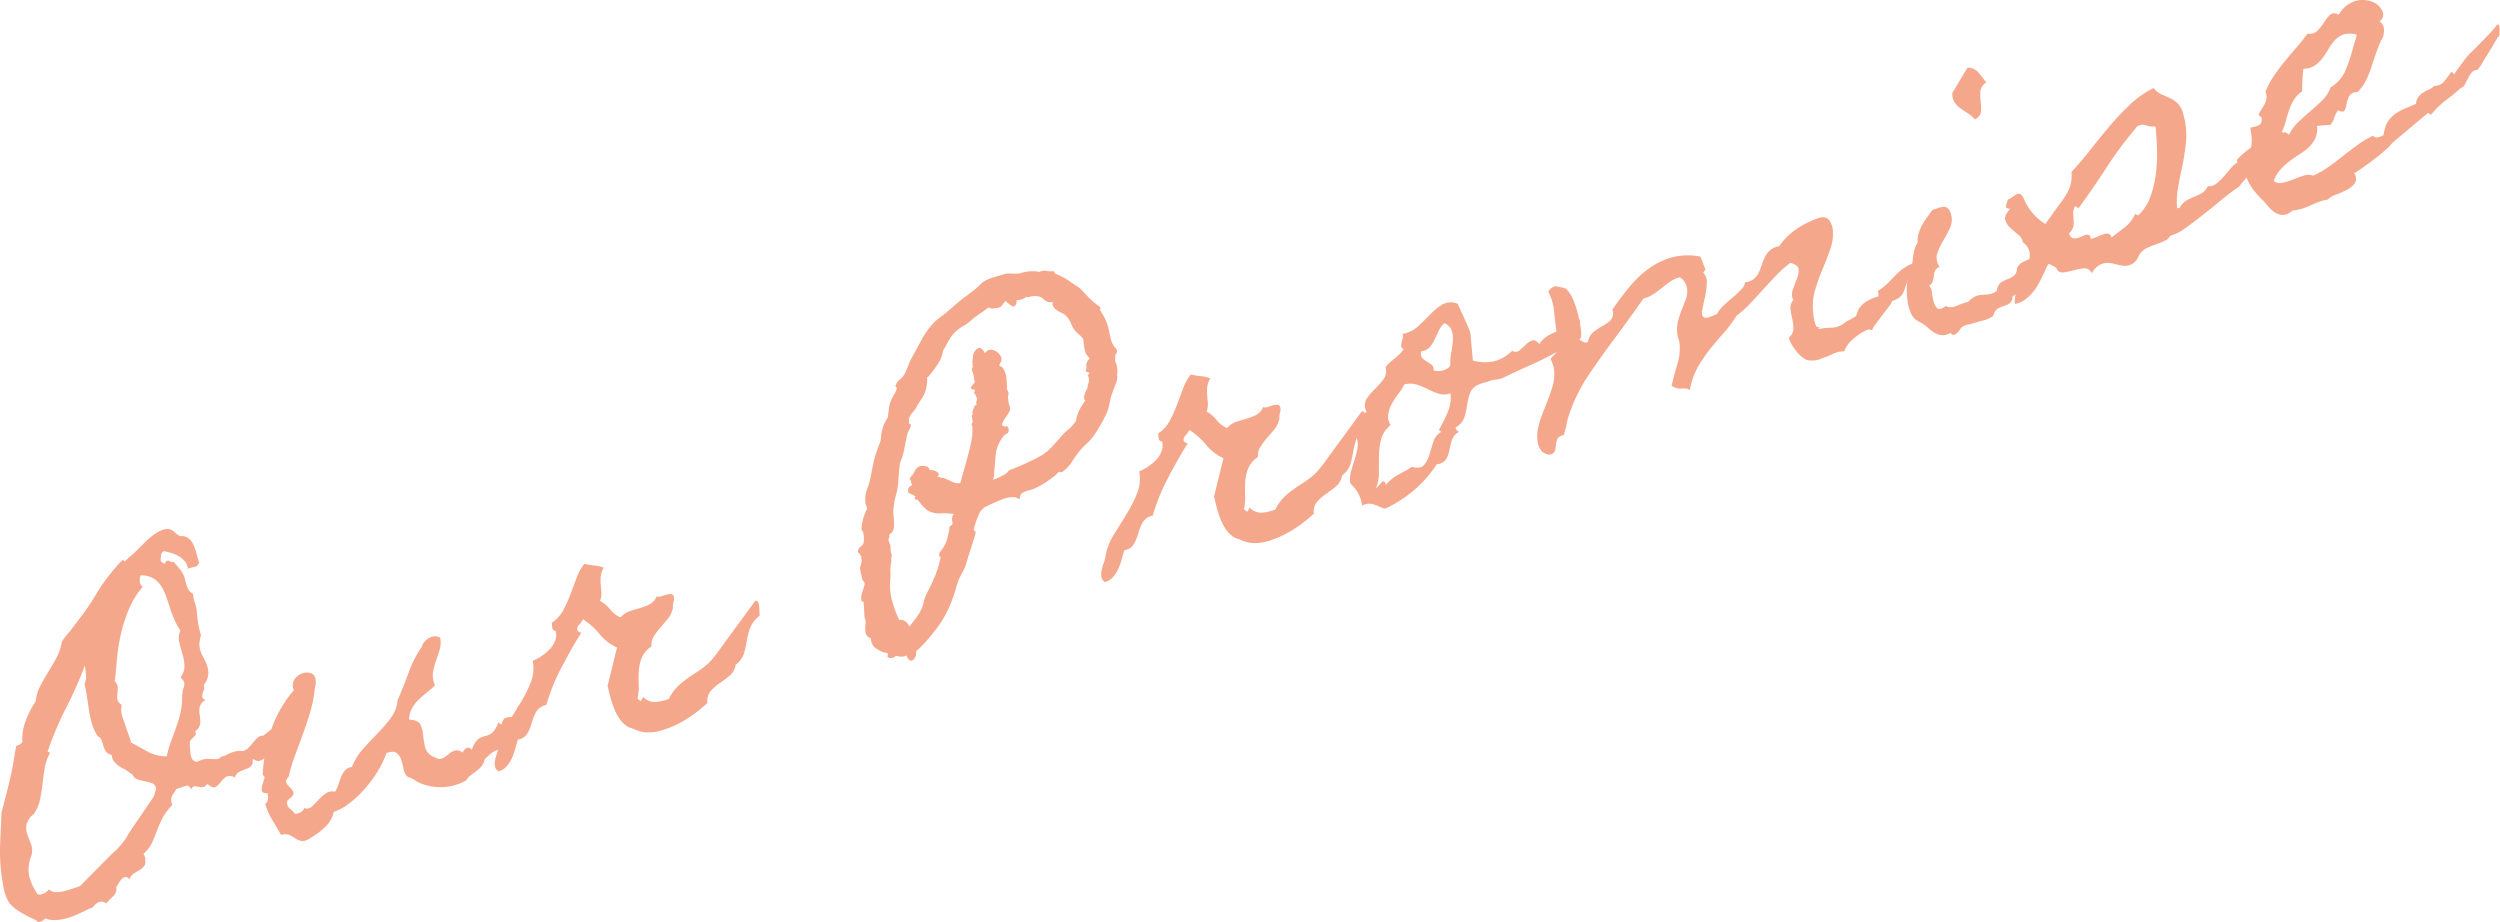 <svg id="promise_ttl" xmlns="http://www.w3.org/2000/svg" xmlns:xlink="http://www.w3.org/1999/xlink" width="341.273" height="125.876" viewBox="0 0 341.273 125.876">
  <defs>
    <clipPath id="clip-path">
      <rect id="長方形_169" data-name="長方形 169" width="341.273" height="125.876" transform="translate(0 0)" fill="none"/>
    </clipPath>
  </defs>
  <g id="グループ_331" data-name="グループ 331" clip-path="url(#clip-path)">
    <path id="パス_2175" data-name="パス 2175" d="M42.263,95.183a10.462,10.462,0,0,1-.557,1.981,5.724,5.724,0,0,1-.82,1.412,8.533,8.533,0,0,1-1.171,1.186,19.049,19.049,0,0,1-1.618,1.2l-.041.061-.047.015q-.453.77-1.081,1.663a3.091,3.091,0,0,1-1.641,1.211.881.881,0,0,1-.414-.137,1.073,1.073,0,0,0-.367-.149,2.328,2.328,0,0,0-.012.414.727.727,0,0,1-.106.393,1.111,1.111,0,0,1-.528.43q-.321.126-.663.256a3.934,3.934,0,0,0-.657.325,1.149,1.149,0,0,0-.46.675l-.1-.02a1.145,1.145,0,0,0-1.183-.015,4.287,4.287,0,0,0-.715.728,2.4,2.4,0,0,1-.654.616q-.337.2-1-.317c-.033-.021-.05-.04-.051-.054s-.02-.035-.054-.057l-.129.137a.869.869,0,0,1-.609.334,3.08,3.08,0,0,1-.525-.077,2.227,2.227,0,0,0-.5-.06c-.158,0-.318.14-.484.416a.157.157,0,0,1-.057-.126c-.152-.275-.326-.4-.529-.366a3.492,3.492,0,0,0-.758.237l-.644.2c-.193.319-.366.581-.521.79a1.422,1.422,0,0,0-.174.97.684.684,0,0,0,.067.22.685.685,0,0,1,.067.221l-.088.076a7.91,7.91,0,0,0-1.164,1.52,17.972,17.972,0,0,0-.811,1.8q-.381,1.034-.718,1.767a5.137,5.137,0,0,1-1.165,1.519,1.155,1.155,0,0,1,.226.942.327.327,0,0,0,.033.11.339.339,0,0,1,.034.11,1.413,1.413,0,0,1-.452.769,4.692,4.692,0,0,1-.625.411,6.516,6.516,0,0,0-.628.389,1.266,1.266,0,0,0-.457.7,3.594,3.594,0,0,1-.3-.219.394.394,0,0,0-.382-.049.488.488,0,0,0-.339.178c-.1.111-.2.23-.3.358a2.92,2.92,0,0,0-.271.421,1.557,1.557,0,0,1-.251.368,1.329,1.329,0,0,1-.407,1.26,9.62,9.62,0,0,0-.951,1q-.911-.68-1.843.528-.82.353-1.659.758a11.769,11.769,0,0,1-1.665.666,7.133,7.133,0,0,1-1.625.314,3.743,3.743,0,0,1-1.58-.23.871.871,0,0,1-.417.372c-.138.043-.3.092-.483.151a2.168,2.168,0,0,0-.676-.44,7.928,7.928,0,0,1-.765-.365,14.822,14.822,0,0,1-1.37-.8,4.672,4.672,0,0,1-1.153-1.014,5.914,5.914,0,0,1-.812-2.229Q.2,119.594.107,118.562a27.273,27.273,0,0,1-.074-3.76q.095-1.886.162-3.787l0-.047Q.579,109.5.967,108t.681-2.984q.166-.775.285-1.583t.285-1.583l.041-.061a3.691,3.691,0,0,0,.459-.167,1.151,1.151,0,0,0,.344-.373A6.465,6.465,0,0,1,3.5,98.439a12.406,12.406,0,0,1,1.389-2.723l0-.046a5.507,5.507,0,0,1,.622-2.05q.525-1.007,1.125-1.967t1.126-1.967a6.271,6.271,0,0,0,.667-2.062l.042-.063a6.118,6.118,0,0,1,.546-.772c.2-.238.412-.489.642-.755q.76-1.009,1.5-1.987t1.4-2q.533-.891.97-1.581c.291-.459.589-.9.9-1.317s.642-.842,1-1.276.777-.9,1.27-1.407l.041-.062.3.243c.319-.324.631-.614.94-.872a12.673,12.673,0,0,0,.938-.871c.232-.234.5-.5.8-.805a12.173,12.173,0,0,1,.94-.848,6.821,6.821,0,0,1,1-.676,2.983,2.983,0,0,1,1.032-.346,1.277,1.277,0,0,1,1.021.309,3.54,3.54,0,0,0,.859.647,1.709,1.709,0,0,1,1.01.19,1.836,1.836,0,0,1,.649.666,4.716,4.716,0,0,1,.414.932q.161.5.3,1.036c.044.149.088.287.131.418a1.927,1.927,0,0,1,.086.43.8.8,0,0,1-.639.538c-.324.07-.593.137-.808.205l-.087.075a1.548,1.548,0,0,0-.349-1,3.306,3.306,0,0,0-.843-.726,4.557,4.557,0,0,0-1.058-.465c-.371-.108-.718-.193-1.037-.253a.835.835,0,0,0-.366.668,3.838,3.838,0,0,0-.033.708l.5.373.126-.183c.029-.041.07-.1.125-.185a.377.377,0,0,1,.5.015c.154.129.288.143.406.042l.046-.015a10.089,10.089,0,0,1,.92,1.063A3.491,3.491,0,0,1,25.238,79c.1.419.213.817.342,1.194a1.478,1.478,0,0,0,.785.864,3.668,3.668,0,0,0,.223,1.184,5.248,5.248,0,0,1,.274,1.216c.052.594.116,1.138.191,1.627a10.26,10.26,0,0,0,.374,1.57l0,.047q-.072.264-.149.7a2.72,2.72,0,0,0-.056.716,3.444,3.444,0,0,0,.405,1.368A11.4,11.4,0,0,1,28.21,90.7a3.274,3.274,0,0,1,.233,1.277,2.852,2.852,0,0,1-.643,1.551.879.879,0,0,1-.026.779,1.675,1.675,0,0,0-.162.823.3.3,0,0,0,.164.262.875.875,0,0,1,.252.185,1.517,1.517,0,0,0-.786.993,3.509,3.509,0,0,0,.025,1.076,5.071,5.071,0,0,1,.072,1.087,1.564,1.564,0,0,1-.684,1.08.451.451,0,0,0,.067.221.539.539,0,0,1-.107.4,2.326,2.326,0,0,1-.3.312,2.262,2.262,0,0,0-.3.311.529.529,0,0,0-.107.394c.019.221.034.473.043.758a6.559,6.559,0,0,0,.071.8,1.523,1.523,0,0,0,.246.645.838.838,0,0,0,.574.352l.184-.058a3.488,3.488,0,0,1,.87-.319,3.985,3.985,0,0,1,.849-.024c.252.017.5.028.757.029a1.023,1.023,0,0,0,.727-.348,2.271,2.271,0,0,0,.686-.239,5.454,5.454,0,0,1,.613-.286,4.923,4.923,0,0,1,.644-.2,2.466,2.466,0,0,1,.824-.04l.049.031a1.685,1.685,0,0,0,.88-.467c.216-.228.415-.458.6-.693a5.443,5.443,0,0,1,.582-.64,1.294,1.294,0,0,1,.771-.339l.051.033c.441-.361.883-.709,1.325-1.04a9.844,9.844,0,0,1,1.388-.867,2.542,2.542,0,0,0,.575-.445,1.006,1.006,0,0,0,.183-.346c.036-.123.078-.273.126-.449a2.3,2.3,0,0,1,.409-.706c.417-.259.814-.5,1.187-.732s.755-.452,1.146-.67M21.3,107.608a.836.836,0,0,0-.533-.677,5.353,5.353,0,0,0-.969-.276,7.693,7.693,0,0,1-1.015-.262,1.03,1.03,0,0,1-.67-.634c-.168-.108-.345-.23-.529-.365s-.362-.255-.529-.366q-.246-.114-.57-.3a3.332,3.332,0,0,1-.58-.421,2.566,2.566,0,0,1-.45-.536,1.181,1.181,0,0,1-.179-.69l-.049-.032a1.271,1.271,0,0,1-.8-.522,2.986,2.986,0,0,1-.326-.74c-.068-.252-.146-.492-.229-.724a1.053,1.053,0,0,0-.522-.561,5.793,5.793,0,0,1-.754-1.572,13.492,13.492,0,0,1-.421-1.821c-.1-.642-.2-1.279-.286-1.91a16.52,16.52,0,0,0-.349-1.8l0-.046a2.432,2.432,0,0,0,.191-1.314q-.087-.7-.131-1.211a55.987,55.987,0,0,1-2.58,5.817,44.725,44.725,0,0,0-2.521,5.946l.346.18-.041.061a6.478,6.478,0,0,0-.7,2c-.113.68-.209,1.375-.287,2.091s-.19,1.425-.33,2.128a5.894,5.894,0,0,1-.838,2.02l0,.047-.046.014a2.651,2.651,0,0,0-1,1.494,2.833,2.833,0,0,0,.14,1.307c.147.419.31.849.492,1.291a2.363,2.363,0,0,1,.061,1.5l.005.046a4.894,4.894,0,0,0-.317,2.823,8.074,8.074,0,0,0,1.057,2.344l0,.047q.259.256.808.037a1.675,1.675,0,0,0,.8-.587l.094.02a1.3,1.3,0,0,0,.88.327,4.6,4.6,0,0,0,1.1-.126,10.526,10.526,0,0,0,1.151-.336q.573-.2,1.033-.345l3.86-3.9c.375-.375.7-.685.98-.933a8.144,8.144,0,0,0,.926-1.012,7.554,7.554,0,0,0,.714-1.019c.163-.292.4-.661.7-1.111l2.845-4.165a2.758,2.758,0,0,0,.227-.625,2.865,2.865,0,0,0,.137-.6m3.339-21.527a9.525,9.525,0,0,1-.843-1.521,14.688,14.688,0,0,1-.622-1.686q-.264-.831-.543-1.59a6.668,6.668,0,0,0-.688-1.375,3.063,3.063,0,0,0-1.032-.979,3.429,3.429,0,0,0-1.571-.4l-.141,0a1.763,1.763,0,0,0-.116.831.94.94,0,0,0,.344.689l.054.078c-.03.01-.044.023-.043.038s-.015.029-.045.039a12.217,12.217,0,0,0-1.774,2.915,19.911,19.911,0,0,0-1.06,3.224A24.32,24.32,0,0,0,16,89.669c-.107,1.109-.21,2.179-.307,3.2l-.042.062a1.894,1.894,0,0,0,.245.357.755.755,0,0,1,.156.434,3.623,3.623,0,0,1,0,.748c-.027.218-.049.432-.06.645a1.168,1.168,0,0,0,.1.572,1.231,1.231,0,0,0,.468.481.734.734,0,0,1,.012.406,1.6,1.6,0,0,0-.03.468,4.623,4.623,0,0,0,.263,1.1c.148.419.295.847.444,1.283s.287.827.412,1.174a3.413,3.413,0,0,1,.209.753q1.139.609,2.234,1.231a5.275,5.275,0,0,0,2.516.66l.141,0a15.646,15.646,0,0,1,.616-2.119q.381-1.036.742-2.039a15.179,15.179,0,0,0,.574-2.061,9.079,9.079,0,0,0,.155-2.241l.046-.014a2.2,2.2,0,0,1,.124-.738,2.2,2.2,0,0,0,.141-.55A1.067,1.067,0,0,0,25.083,93a1.351,1.351,0,0,0-.446-.511l.041-.06a2.542,2.542,0,0,0,.5-1.6,7.076,7.076,0,0,0-.283-1.6q-.236-.79-.421-1.554a2.465,2.465,0,0,1,.124-1.532Z" fill="#f5a78b"/>
    <path id="パス_2176" data-name="パス 2176" d="M68.744,102.1c-.369.115-.652.212-.85.289a5.672,5.672,0,0,0-.522.235,2.667,2.667,0,0,0-.488.346c-.177.151-.411.369-.7.651a2.343,2.343,0,0,1-.414.925,3.481,3.481,0,0,1-.65.638c-.252.191-.512.384-.777.579a3.178,3.178,0,0,0-.734.784,7.11,7.11,0,0,1-6.3.329,2.706,2.706,0,0,1-.621-.338,2.794,2.794,0,0,0-.621-.335c-.164-.077-.253-.106-.266-.085s-.09-.029-.226-.147a1.951,1.951,0,0,1-.492-1.027,10.751,10.751,0,0,0-.323-1.247,1.809,1.809,0,0,0-.624-.914c-.288-.217-.752-.208-1.392.023a12.2,12.2,0,0,1-1.134,2.4,16.466,16.466,0,0,1-1.749,2.4,15.476,15.476,0,0,1-2.114,2.01,6.924,6.924,0,0,1-2.185,1.212,3.945,3.945,0,0,1-1.12,2.012,10.28,10.28,0,0,1-1.836,1.417,2.585,2.585,0,0,1-.357.234,3.045,3.045,0,0,1-.316.169,1.384,1.384,0,0,1-1.032.082,4.885,4.885,0,0,1-.744-.394,4.894,4.894,0,0,0-.744-.4,1.515,1.515,0,0,0-1.036.036q-.614-1.061-1.223-2.077a9.266,9.266,0,0,1-.947-2.163.98.98,0,0,0,.384-.721c-.005-.241-.019-.485-.041-.735-.5,0-.775-.12-.811-.349a1.741,1.741,0,0,1,.073-.77c.087-.284.172-.56.258-.828s.017-.445-.212-.537a22,22,0,0,1,1.119-6.036,16.3,16.3,0,0,1,3.145-5.562,1.412,1.412,0,0,1,.041-1.41,2.131,2.131,0,0,1,1.012-.847,1.888,1.888,0,0,1,1.223-.067.933.933,0,0,1,.672.922,1.661,1.661,0,0,1,.013.672q-.065.357-.13.667a16.555,16.555,0,0,1-.588,2.977q-.435,1.49-.968,2.954t-1.085,2.942A22.205,22.205,0,0,0,39.415,106c-.345.366-.444.669-.3.912a3,3,0,0,0,.555.671,1.149,1.149,0,0,1,.391.673q.056.369-.789.97a.95.95,0,0,0,.24,1.105,4.381,4.381,0,0,1,.779.793,3.043,3.043,0,0,0,.713-.222,1.11,1.11,0,0,0,.537-.6.94.94,0,0,0,1-.169,11.177,11.177,0,0,0,.867-.872,6.873,6.873,0,0,1,1.006-.917,1.613,1.613,0,0,1,1.322-.268,3.622,3.622,0,0,0,.459-.962c.109-.356.229-.7.357-1.029a3.174,3.174,0,0,1,.513-.882,1.529,1.529,0,0,1,.972-.5,8.151,8.151,0,0,1,1.529-2.477q.987-1.1,2.007-2.146a19.873,19.873,0,0,0,1.8-2.1,4.687,4.687,0,0,0,.9-2.4q.749-1.679,1.49-3.718A15.1,15.1,0,0,1,57.6,88.274a1.575,1.575,0,0,1,.408-.73,2.526,2.526,0,0,1,.664-.5,1.582,1.582,0,0,1,.74-.183,1.252,1.252,0,0,1,.68.2,3.288,3.288,0,0,1-.071,1.613q-.237.8-.52,1.585a8.005,8.005,0,0,0-.4,1.6,2.95,2.95,0,0,0,.292,1.691c-.409.386-.81.737-1.207,1.053a13.888,13.888,0,0,0-1.1.969A4.769,4.769,0,0,0,56.24,96.7a3.721,3.721,0,0,0-.408,1.525q1.282.083,1.574.714a4.36,4.36,0,0,1,.366,1.452,11.855,11.855,0,0,0,.264,1.653,2.083,2.083,0,0,0,1.324,1.346,2.054,2.054,0,0,1,.272.132.768.768,0,0,0,.313.07,1.311,1.311,0,0,0,.825-.281q.354-.279.686-.527a2.023,2.023,0,0,1,.726-.348,1.192,1.192,0,0,1,.949.307q.609-1.107,1.287-.4a3.122,3.122,0,0,1,.907-1.487,2.611,2.611,0,0,1,.889-.374,2.622,2.622,0,0,0,.887-.374,3.151,3.151,0,0,0,.909-1.489l.451.294c.139-.558.34-.871.6-.936a3.142,3.142,0,0,1,.772-.1,1.02,1.02,0,0,0,.643-.2c.178-.136.237-.531.178-1.189a1.673,1.673,0,0,0,.7-.41c.188-.186.374-.389.56-.608a4.337,4.337,0,0,1,.632-.607,2.647,2.647,0,0,1,.858-.438l-.932,3.328Z" fill="#f5a78b"/>
    <path id="パス_2177" data-name="パス 2177" d="M103.693,84.054a4.052,4.052,0,0,0-1.312,1.71,9.824,9.824,0,0,0-.439,1.728,14.444,14.444,0,0,1-.371,1.682,3.335,3.335,0,0,1-1.158,1.591,2.347,2.347,0,0,1-.793,1.453q-.639.535-1.351,1.024a6.964,6.964,0,0,0-1.25,1.089,2.067,2.067,0,0,0-.445,1.633,22.194,22.194,0,0,1-1.918,1.563,15.566,15.566,0,0,1-2.2,1.336,12.447,12.447,0,0,1-2.308.89,6.05,6.05,0,0,1-2.2.205,5.453,5.453,0,0,1-1.409-.427,2.431,2.431,0,0,0-.464-.17,1.545,1.545,0,0,1-.468-.214,3.684,3.684,0,0,1-1.036-1.028,6.973,6.973,0,0,1-.738-1.408,14.253,14.253,0,0,1-.518-1.573q-.213-.8-.372-1.521l1.286-5.223a6.6,6.6,0,0,1-2.382-1.836A9.71,9.71,0,0,0,79.59,84.54a2.931,2.931,0,0,1-.546.75.794.794,0,0,0-.209.836l.5.279q-1.368,2.163-2.72,4.778a26.938,26.938,0,0,0-2.035,5.046,2.074,2.074,0,0,0-1.381.936,6.781,6.781,0,0,0-.582,1.436,7.472,7.472,0,0,1-.579,1.458,1.835,1.835,0,0,1-1.338.9q-.183.588-.361,1.245a8.933,8.933,0,0,1-.455,1.275,4.46,4.46,0,0,1-.706,1.112,2.368,2.368,0,0,1-1.118.711,1.035,1.035,0,0,1-.484-.669,2.224,2.224,0,0,1,.015-.9,6.851,6.851,0,0,1,.288-1.007,4.261,4.261,0,0,0,.247-.967,7.974,7.974,0,0,1,1.114-2.88l1.737-2.807a18.905,18.905,0,0,0,1.448-2.838,5.39,5.39,0,0,0,.3-3.035,6.271,6.271,0,0,0,1.2-.637,6.715,6.715,0,0,0,1.1-.922,3.527,3.527,0,0,0,.749-1.15,2.263,2.263,0,0,0,.093-1.354.523.523,0,0,1-.462-.41A2.842,2.842,0,0,1,75.332,85a4.533,4.533,0,0,0,1.531-1.658,18.545,18.545,0,0,0,.971-2.11q.421-1.1.82-2.208a7.651,7.651,0,0,1,1.117-2.062,8.2,8.2,0,0,0,1.343.233,4.916,4.916,0,0,1,1.3.292,3.294,3.294,0,0,0-.411,1.237,6.132,6.132,0,0,0,0,1.084c.032.359.063.712.093,1.055a2.809,2.809,0,0,1-.18,1.166,4.425,4.425,0,0,1,1.378,1.16,3.687,3.687,0,0,0,1.421,1.1,2.8,2.8,0,0,1,1.2-.833q.687-.239,1.4-.437a7.492,7.492,0,0,0,1.349-.518,2.18,2.18,0,0,0,.989-1.1.658.658,0,0,0,.568.014l.735-.229a1.633,1.633,0,0,1,.655-.083.4.4,0,0,1,.362.346,1.067,1.067,0,0,1,.022.522,3.537,3.537,0,0,0-.119.519c-.04.27-.045.4-.013.39s.009.11-.064.356A3.2,3.2,0,0,1,91.14,84.5q-.49.589-.985,1.152a9.644,9.644,0,0,0-.887,1.192,2.176,2.176,0,0,0-.326,1.379,3.611,3.611,0,0,0-1.327,1.548,5.606,5.606,0,0,0-.406,1.813,18.875,18.875,0,0,0-.018,1.934,7,7,0,0,1-.168,1.86l.456.34.326-.584a2.094,2.094,0,0,0,1.645.691,5.609,5.609,0,0,0,1.874-.44,5.541,5.541,0,0,1,.981-1.464A9.47,9.47,0,0,1,93.576,92.8q.689-.505,1.427-.976a14.411,14.411,0,0,0,1.4-1.015,6.833,6.833,0,0,0,.889-.9c.241-.3.5-.639.784-1.015q1.265-1.744,2.508-3.435t2.508-3.433a.288.288,0,0,1,.391.166,1.85,1.85,0,0,1,.15.6c.02.235.032.471.038.71s.014.423.025.548" fill="#f5a78b"/>
    <path id="パス_2178" data-name="パス 2178" d="M152.467,47.9a.419.419,0,0,1-.045.305,1.5,1.5,0,0,0-.185.3,2.607,2.607,0,0,1-.006.483,1.191,1.191,0,0,0,.042.469l.051.033a3.466,3.466,0,0,1,.157,1.783l.047-.015a3.135,3.135,0,0,1-.3,1.371q-.348.858-.533,1.445c-.117.454-.226.922-.324,1.4a4.594,4.594,0,0,1-.518,1.365,19.449,19.449,0,0,1-1.477,2.535,6.2,6.2,0,0,1-1.008,1.159,8.751,8.751,0,0,0-1.016,1.063q-.6.765-1.092,1.545a4.439,4.439,0,0,1-1.346,1.338,1.243,1.243,0,0,0-.167-.021.334.334,0,0,1-.171-.067,9.525,9.525,0,0,1-1.476,1.209,11.1,11.1,0,0,1-1.64.969,4.531,4.531,0,0,1-1.052.377,2.616,2.616,0,0,0-1,.457,1.427,1.427,0,0,0-.187.563c-.015.182-.206.155-.573-.086a3.935,3.935,0,0,0-1.888.3q-.933.389-1.888.83a2.989,2.989,0,0,1-.588.28.356.356,0,0,1-.081.146.485.485,0,0,0-.087.1,1.046,1.046,0,0,0-.4.488,8.8,8.8,0,0,0-.351.833c-.115.309-.216.605-.3.889a4.487,4.487,0,0,0-.157.627.358.358,0,0,1,.267.35,3.308,3.308,0,0,1-.176.681q-.185.588-.407,1.284t-.424,1.338q-.2.644-.236.8a5.639,5.639,0,0,1-.507,1.219q-.327.585-.6,1.2-.227.649-.4,1.308A12.8,12.8,0,0,1,130,81.815a15.848,15.848,0,0,1-1.772,3.471,25.619,25.619,0,0,1-2.52,3.027c-.116.1-.217.2-.305.287a.731.731,0,0,1-.313.2.426.426,0,0,1-.026.249,1.384,1.384,0,0,1-.091.558,1.055,1.055,0,0,1-.312.484.427.427,0,0,1-.444.065c-.162-.063-.325-.292-.486-.69a1.181,1.181,0,0,1-.716.173,4.164,4.164,0,0,1-.7-.119,1.05,1.05,0,0,1-.92.287c-.26-.08-.319-.221-.179-.425l-.013-.141a.433.433,0,0,0-.271-.133,1.469,1.469,0,0,1-.314-.071l-.046.015a6.321,6.321,0,0,1-1.144-.655,1.7,1.7,0,0,1-.539-1.278.924.924,0,0,1-.662-.54,2.233,2.233,0,0,1-.116-.783c.007-.276.022-.545.046-.811a.948.948,0,0,0-.128-.635c-.033-.375-.056-.744-.074-1.109s-.04-.717-.07-1.063a.566.566,0,0,0-.2-.083c-.064-.012-.1-.079-.115-.205a2.534,2.534,0,0,1,.144-1.057,11.3,11.3,0,0,0,.327-1.114.563.563,0,0,0-.175-.378.569.569,0,0,1-.176-.38,2.134,2.134,0,0,0-.077-.337c-.046-.162-.084-.328-.114-.494s-.06-.321-.089-.455a.423.423,0,0,1,.043-.327,3.643,3.643,0,0,0,.1-.42c.047-.207.081-.344.1-.417a.924.924,0,0,1-.078-.361l.04-.06c-.034-.053-.082-.136-.139-.247a.84.84,0,0,1-.09-.212q-.3-.2-.271-.4a.926.926,0,0,1,.155-.387,1.261,1.261,0,0,1,.3-.311,1.086,1.086,0,0,0,.221-.19,1.66,1.66,0,0,0,.13-.931,2.5,2.5,0,0,0-.151-.894c-.131-.055-.184-.215-.161-.48a7.341,7.341,0,0,1,.136-.861,6.746,6.746,0,0,1,.272-.929q.172-.463.252-.633l.087-.075a1.711,1.711,0,0,0-.121-.565,1.253,1.253,0,0,1-.108-.425,3.943,3.943,0,0,1,.244-1.786A9.17,9.17,0,0,0,118.872,65q.193-1.023.377-1.877a13.978,13.978,0,0,1,.566-1.887c.075-.216.165-.452.268-.711a2.273,2.273,0,0,0,.171-.727,5.438,5.438,0,0,1,.934-2.8q.055-.452.155-1.182a4.494,4.494,0,0,1,.3-1.178,6.405,6.405,0,0,1,.445-.838,2.55,2.55,0,0,0,.349-.855c-.133-.086-.2-.162-.208-.225a1.9,1.9,0,0,1,.649-.949,2.246,2.246,0,0,0,.7-.917c.16-.339.315-.708.468-1.109A6.906,6.906,0,0,1,124.6,48.6q.569-1.042,1.178-2.175A11.048,11.048,0,0,1,127.2,44.37a5.278,5.278,0,0,1,.938-.9q.509-.376.995-.768l.878-.756.879-.756c.321-.262.639-.506.95-.731s.627-.469.951-.731a6.347,6.347,0,0,0,.921-.794,3.474,3.474,0,0,1,.977-.714,6.233,6.233,0,0,1,1.1-.416c.369-.1.722-.2,1.061-.306a3.2,3.2,0,0,1,1.12-.158c.348.022.693.025,1.041.014a.861.861,0,0,0,.347-.084.579.579,0,0,1,.3-.07,4.917,4.917,0,0,1,2.262-.08,1.343,1.343,0,0,1,.884-.156,4.585,4.585,0,0,0,.9.079q.183-.057.305.243l.054.08q.539.216,1.009.455a6.993,6.993,0,0,1,.975.612l1,.651a4.1,4.1,0,0,1,.873.788q.578.639,1.04,1.073a11.411,11.411,0,0,0,1.17.935c.133.088.131.233-.009.438.067.044.1.08.106.11a8.555,8.555,0,0,1,.671,1.19,6.717,6.717,0,0,1,.451,1.353c.1.482.2.909.278,1.287a3.053,3.053,0,0,0,.552,1.153c.1.1.171.164.206.2a.572.572,0,0,1,.074.29m-3.955.705a2.08,2.08,0,0,1-.186-.23c-.054-.081-.1-.146-.135-.2a5.893,5.893,0,0,1-.2-.925c-.045-.324-.082-.642-.109-.955a2.936,2.936,0,0,0-.626-.671,2.966,2.966,0,0,1-.627-.672,4.346,4.346,0,0,1-.454-.87,2.5,2.5,0,0,0-.5-.81,1.592,1.592,0,0,0-.462-.41c-.166-.093-.34-.183-.52-.273a2.846,2.846,0,0,1-.5-.3,1.5,1.5,0,0,1-.4-.455.468.468,0,0,1-.05-.563L143.7,41.2a.918.918,0,0,1-.808-.062,1.579,1.579,0,0,1-.608-.461,1.709,1.709,0,0,0-.945-.259,3.541,3.541,0,0,0-1.049.159l-.147-.05a3.951,3.951,0,0,1-.678.332,1.471,1.471,0,0,1-.7.1,1.938,1.938,0,0,1-.012.412.564.564,0,0,1-.249.391.189.189,0,0,1-.254.056,1.378,1.378,0,0,1-.349-.2l-.355-.273a1.079,1.079,0,0,1-.231-.218l-.005-.047-.092.028c-.282.377-.473.623-.573.735a1.387,1.387,0,0,1-.807.226,2.008,2.008,0,0,0-.372.069.211.211,0,0,1-.246-.117.247.247,0,0,1-.165,0,1.531,1.531,0,0,0-.169-.043l-.042.062q-.529.405-1.134.811a11.892,11.892,0,0,0-1.128.858,6.2,6.2,0,0,1-1.176.85,4.576,4.576,0,0,0-1.127.882,5.047,5.047,0,0,0-.841,1.178q-.323.632-.7,1.229a4.379,4.379,0,0,1-.712,1.837,12.548,12.548,0,0,1-1.2,1.6.191.191,0,0,1-.107.131.431.431,0,0,0-.155.1,5.152,5.152,0,0,1-.052,1.029,4.04,4.04,0,0,1-.281,1.1,4.089,4.089,0,0,1-.509.93,7.629,7.629,0,0,0-.557.9l-.122.232a5.581,5.581,0,0,1-.445.572,3.182,3.182,0,0,0-.4.56,1.009,1.009,0,0,0-.123.471c0,.162,0,.32.018.476a.338.338,0,0,0,.152.123.193.193,0,0,1,.111.182,6.891,6.891,0,0,1-.351.832,2.592,2.592,0,0,0-.256.85c-.11.55-.224,1.116-.346,1.7a7.832,7.832,0,0,1-.537,1.661c-.074.6-.126,1.075-.159,1.423s-.055.693-.073,1.035a5.678,5.678,0,0,1-.058.669,7.8,7.8,0,0,1-.281,1.365,7.3,7.3,0,0,0-.276,1.412,5.116,5.116,0,0,0-.037,1.456,8.139,8.139,0,0,1,.051,1.383,1.3,1.3,0,0,1-.348.88.378.378,0,0,0-.177.128,1.8,1.8,0,0,0-.128.16.606.606,0,0,1-.033.42.491.491,0,0,0-.037.374,4.688,4.688,0,0,1,.181.449,2.7,2.7,0,0,1,.1.572l-.037.108a2.443,2.443,0,0,0,.122.588.856.856,0,0,1-.018.584,3.048,3.048,0,0,1-.029.756,6.155,6.155,0,0,0-.073.77,3.415,3.415,0,0,0,0,.555,4.645,4.645,0,0,1,.007.6,8.465,8.465,0,0,0,.175,3.054,18.26,18.26,0,0,0,1,2.749,1.145,1.145,0,0,1,.87.21,1.711,1.711,0,0,1,.533.7q.382-.5.764-.984a7.994,7.994,0,0,0,.71-1.066,4.268,4.268,0,0,0,.458-1.228,5.041,5.041,0,0,1,.453-1.274,26.037,26.037,0,0,0,1.135-2.4,13.505,13.505,0,0,0,.745-2.522c-.134-.087-.2-.162-.209-.224l.042-.062,0-.047c-.071-.075-.034-.206.106-.394s.239-.322.3-.4a5.129,5.129,0,0,0,.43-.739,3.887,3.887,0,0,0,.21-.57q.07-.264.138-.574c.045-.206.1-.465.168-.776-.027-.312.08-.506.326-.583q.175-.15.065-.6a1.138,1.138,0,0,1,.225-.937,8.028,8.028,0,0,1-.809-.061,4.3,4.3,0,0,0-.759-.028,3.307,3.307,0,0,1-2.018-.382,6.572,6.572,0,0,1-1.363-1.5.331.331,0,0,1-.358-.057c-.088-.086-.058-.2.088-.342a2.367,2.367,0,0,0-.718-.377c-.277-.091-.368-.327-.276-.709a.825.825,0,0,1,.527-.454,2.424,2.424,0,0,1-.126-.346,1.894,1.894,0,0,1-.079-.362.2.2,0,0,1-.075-.313,2.706,2.706,0,0,1,.255-.321l.047-.014c.081-.153.2-.369.367-.646a1.4,1.4,0,0,1,.472-.532,1.6,1.6,0,0,1,.916-.069c.367.062.564.233.589.515a2.313,2.313,0,0,1,.694.1,1.025,1.025,0,0,1,.581.421l.007.094a.564.564,0,0,1-.253.319.71.71,0,0,1,.529.125,2.124,2.124,0,0,1,.676.15c.2.084.392.175.59.274a5.9,5.9,0,0,0,.615.265,1.412,1.412,0,0,0,.781.022q.21-.835.5-1.842t.573-2.06q.285-1.053.457-2.046a6.952,6.952,0,0,0,.1-1.791.376.376,0,0,1,.048-.545,4.165,4.165,0,0,0-.064-.439,3.619,3.619,0,0,1-.062-.437.24.24,0,0,1,.171-.2l0-.047a.16.16,0,0,1-.086-.166.8.8,0,0,0,.007-.195l.121-.231a.507.507,0,0,1,.113-.324q-.021-.236.348-.351l0-.047-.056-.078a.878.878,0,0,1,.018-.344c.024-.071.06-.195.109-.371a1.292,1.292,0,0,1-.171-.332,1.584,1.584,0,0,0-.171-.332.159.159,0,0,1-.086-.166.524.524,0,0,1,.1-.223l-.013-.141c-.478-.075-.634-.219-.464-.435s.34-.441.507-.687c-.064-.012-.1-.088-.115-.229s-.021-.242-.027-.3a3.823,3.823,0,0,0-.215-.827c-.126-.36-.1-.57.086-.627l-.063-.174a4.53,4.53,0,0,1-.026-.57c.007-.1.03-.283.07-.551a1.444,1.444,0,0,1,.644-1.262q.543-.267,1.007.7a.821.821,0,0,1,.665-.5,1.324,1.324,0,0,1,.8.186,1.834,1.834,0,0,1,.62.6.782.782,0,0,1,.133.7c.011.126-.029.2-.121.233a1.472,1.472,0,0,1-.2.446.9.9,0,0,1,.6.413,2.65,2.65,0,0,1,.328.766,4.576,4.576,0,0,1,.129.924c.011.332.03.609.049.827l-.038.109a1.256,1.256,0,0,0,.159.456.5.5,0,0,1,.062.439.4.4,0,0,1-.07.262c.01.126.037.359.085.7a1.352,1.352,0,0,0,.173.622l.045.515a2.665,2.665,0,0,1-.262.516c-.123.2-.256.4-.4.6a4.846,4.846,0,0,0-.349.59c-.094.193-.121.328-.082.412a.867.867,0,0,0,.556.14c.2-.015.318.118.343.4.027.314-.059.509-.256.586a1.258,1.258,0,0,0-.548.486,4.65,4.65,0,0,0-.941,2.173q-.1,1-.186,2.179a4.494,4.494,0,0,0-.051.739,1.535,1.535,0,0,1-.154.674l0,.047a8.919,8.919,0,0,0,1.093-.462,2.852,2.852,0,0,0,.981-.667.286.286,0,0,1,.217-.213q.823-.3,1.6-.643c.514-.226,1.045-.47,1.589-.738a13.194,13.194,0,0,0,1.261-.682,5.844,5.844,0,0,0,.776-.579,9.384,9.384,0,0,0,.694-.7q.364-.405,1.011-1.134a9.606,9.606,0,0,1,1.107-1.094,4.833,4.833,0,0,0,1.008-1.158,4.626,4.626,0,0,1,.461-1.47,9.573,9.573,0,0,1,.808-1.288c-.2-.13-.234-.4-.1-.813a3.956,3.956,0,0,1,.413-.926,1.286,1.286,0,0,1,.092-.581,1.65,1.65,0,0,0,.077-.724c-.034-.02-.056-.1-.066-.22-.1-.065-.116-.141-.044-.227s.133-.17.189-.252l.047-.015a1.57,1.57,0,0,0-.391-.143c-.194-.052-.218-.164-.078-.337l-.05-.033.042-.061a3.081,3.081,0,0,0,0-.507.908.908,0,0,1,.145-.5c0-.031.039-.093.125-.184a1.919,1.919,0,0,0,.171-.2Z" fill="#f5a78b"/>
    <path id="パス_2179" data-name="パス 2179" d="M186.477,58.208a4.055,4.055,0,0,0-1.313,1.71,9.912,9.912,0,0,0-.439,1.728,14.048,14.048,0,0,1-.371,1.682,3.332,3.332,0,0,1-1.157,1.591,2.343,2.343,0,0,1-.794,1.453q-.638.535-1.35,1.024a6.97,6.97,0,0,0-1.251,1.089,2.068,2.068,0,0,0-.445,1.633,22.176,22.176,0,0,1-1.917,1.563,15.622,15.622,0,0,1-2.2,1.336,12.376,12.376,0,0,1-2.308.89,6.057,6.057,0,0,1-2.2.205,5.465,5.465,0,0,1-1.409-.427,2.375,2.375,0,0,0-.463-.17,1.523,1.523,0,0,1-.468-.214,3.681,3.681,0,0,1-1.035-1.028,6.875,6.875,0,0,1-.739-1.408,14.044,14.044,0,0,1-.518-1.573q-.215-.8-.372-1.521l1.286-5.223a6.6,6.6,0,0,1-2.383-1.836,9.725,9.725,0,0,0-2.258-2.018,2.935,2.935,0,0,1-.547.75.8.8,0,0,0-.209.836l.5.28q-1.367,2.161-2.72,4.777a26.932,26.932,0,0,0-2.034,5.046,2.076,2.076,0,0,0-1.382.936,6.855,6.855,0,0,0-.582,1.436,7.468,7.468,0,0,1-.578,1.458,1.835,1.835,0,0,1-1.338.9q-.185.588-.362,1.245a8.709,8.709,0,0,1-.455,1.276,4.426,4.426,0,0,1-.706,1.111,2.363,2.363,0,0,1-1.118.711,1.034,1.034,0,0,1-.483-.669,2.224,2.224,0,0,1,.015-.9,6.85,6.85,0,0,1,.288-1.007,4.309,4.309,0,0,0,.246-.967,7.992,7.992,0,0,1,1.114-2.88q.87-1.4,1.737-2.807a18.82,18.82,0,0,0,1.449-2.838,5.407,5.407,0,0,0,.3-3.035,6.293,6.293,0,0,0,1.195-.637,6.673,6.673,0,0,0,1.1-.922,3.514,3.514,0,0,0,.75-1.15,2.271,2.271,0,0,0,.093-1.354.523.523,0,0,1-.462-.41,2.888,2.888,0,0,1-.064-.728,4.521,4.521,0,0,0,1.53-1.658,18.468,18.468,0,0,0,.972-2.11q.422-1.1.819-2.208a7.681,7.681,0,0,1,1.118-2.062,8.193,8.193,0,0,0,1.344.233,4.9,4.9,0,0,1,1.3.292,3.309,3.309,0,0,0-.41,1.237,6.132,6.132,0,0,0,0,1.084c.032.359.063.712.093,1.055a2.809,2.809,0,0,1-.18,1.166,4.41,4.41,0,0,1,1.377,1.16,3.7,3.7,0,0,0,1.421,1.1,2.8,2.8,0,0,1,1.2-.833c.459-.159.925-.3,1.4-.437a7.463,7.463,0,0,0,1.349-.518,2.178,2.178,0,0,0,.988-1.1.658.658,0,0,0,.568.014l.736-.229a1.63,1.63,0,0,1,.655-.083.4.4,0,0,1,.361.346,1.055,1.055,0,0,1,.022.522,3.673,3.673,0,0,0-.119.519q-.06.405-.012.39c.03-.009.009.11-.063.356a3.224,3.224,0,0,1-.668,1.269q-.492.59-.984,1.152A9.358,9.358,0,0,0,172.052,61a2.176,2.176,0,0,0-.326,1.379,3.621,3.621,0,0,0-1.328,1.548,5.658,5.658,0,0,0-.406,1.813q-.057.958-.018,1.934a6.957,6.957,0,0,1-.167,1.86l.456.34.326-.584a2.094,2.094,0,0,0,1.644.691,5.615,5.615,0,0,0,1.875-.44,5.563,5.563,0,0,1,.98-1.464,9.533,9.533,0,0,1,1.271-1.119q.688-.505,1.428-.976a14.413,14.413,0,0,0,1.4-1.015,6.834,6.834,0,0,0,.889-.9c.24-.3.5-.639.784-1.015q1.265-1.745,2.507-3.435t2.509-3.433a.288.288,0,0,1,.391.166,1.851,1.851,0,0,1,.149.6c.02.235.033.471.039.71s.014.423.025.548" fill="#f5a78b"/>
    <path id="パス_2180" data-name="パス 2180" d="M215.581,43.529a1.531,1.531,0,0,1-.033,1.24,4.539,4.539,0,0,1-.773,1.132,11.231,11.231,0,0,1-1.089,1.039,6.456,6.456,0,0,0-.975,1q-2.028,1.115-3.687,1.85t-3.654,1.695a3.316,3.316,0,0,1-1.128.329,3.838,3.838,0,0,0-1.087.266c-.216.068-.414.121-.6.163a2.533,2.533,0,0,0-.55.2A2.122,2.122,0,0,0,200.69,53.6a8.618,8.618,0,0,0-.4,1.619,13.613,13.613,0,0,1-.369,1.7,2.487,2.487,0,0,1-1.175,1.4.343.343,0,0,0,.106.4,2.377,2.377,0,0,1,.282.249,2.079,2.079,0,0,0-.96,1.168q-.2.688-.328,1.356a3.821,3.821,0,0,1-.439,1.2,1.71,1.71,0,0,1-1.284.691,16.142,16.142,0,0,1-3.136,3.557,16.747,16.747,0,0,1-3.889,2.492,3.154,3.154,0,0,1-.754-.247,7.306,7.306,0,0,0-.736-.3,2.257,2.257,0,0,0-.766-.122,2.078,2.078,0,0,0-.9.257,4.7,4.7,0,0,0-.552-1.708A5.568,5.568,0,0,0,184.353,66a3.414,3.414,0,0,1,.068-1.636q.234-.82.494-1.625a11.936,11.936,0,0,0,.4-1.6A2.862,2.862,0,0,0,185.1,59.5a2.03,2.03,0,0,0,.563-.85,4.044,4.044,0,0,0,.162-.846,4.4,4.4,0,0,1,.141-.815,1.613,1.613,0,0,1,.591-.788,1.71,1.71,0,0,1-.032-1.7,7.273,7.273,0,0,1,1.087-1.326,14.056,14.056,0,0,0,1.205-1.341,1.913,1.913,0,0,0,.323-1.691,3.451,3.451,0,0,1,.6-.67q.351-.3.682-.575c.219-.181.432-.367.635-.56a3.131,3.131,0,0,0,.552-.7c-.228-.089-.342-.214-.34-.376a2.411,2.411,0,0,1,.072-.528c.046-.191.1-.392.159-.6a.64.64,0,0,0-.073-.556,3.986,3.986,0,0,0,2.152-1.034q.9-.833,1.7-1.661a7.937,7.937,0,0,1,1.653-1.336A2.351,2.351,0,0,1,199,41.476c.08.2.208.487.384.867s.351.767.528,1.161.344.776.5,1.144a6.617,6.617,0,0,1,.308.819c.014.157.037.407.067.751s.062.711.1,1.1.067.759.1,1.1.054.61.07.8a6.091,6.091,0,0,0,2.752.129,5.17,5.17,0,0,0,2.612-1.466.814.814,0,0,0,.988-.043,10.4,10.4,0,0,0,.854-.773,2.339,2.339,0,0,1,.869-.584q.456-.168.988.486a4.071,4.071,0,0,1,1.265-1.19,8.767,8.767,0,0,1,1.408-.633q.733-.252,1.438-.57a4.009,4.009,0,0,0,1.349-1.047M198.005,53.693a2.6,2.6,0,0,1-1.625.048,11.421,11.421,0,0,1-1.423-.591,13.524,13.524,0,0,0-1.473-.625,3.22,3.22,0,0,0-1.776-.048,9.36,9.36,0,0,1-.872,1.356,9.461,9.461,0,0,0-.872,1.358,4.284,4.284,0,0,0-.466,1.4,2.122,2.122,0,0,0,.34,1.437,3.734,3.734,0,0,0-1.295,1.922,9.13,9.13,0,0,0-.3,2.238q-.018,1.162-.008,2.316a5.711,5.711,0,0,1-.419,2.2l.948-1.018a.554.554,0,0,1,.324.187.428.428,0,0,1,.061.415,3.9,3.9,0,0,1,.776-.845,7.061,7.061,0,0,1,.914-.623q.471-.266.946-.512a6.453,6.453,0,0,0,.917-.575c.806.2,1.364.121,1.682-.236a3.639,3.639,0,0,0,.726-1.384c.17-.566.355-1.163.551-1.787a2.3,2.3,0,0,1,1.107-1.381l-.351-.229a24.174,24.174,0,0,0,1.222-2.477,4.894,4.894,0,0,0,.364-2.547m-.01-3.854a5.843,5.843,0,0,1,.1-1.573q.159-.868.229-1.687a3.578,3.578,0,0,0-.154-1.469,1.681,1.681,0,0,0-1.009-.988,3.288,3.288,0,0,0-.759,1.033q-.277.594-.556,1.186a4.515,4.515,0,0,1-.686,1.059,1.642,1.642,0,0,1-1.11.539.928.928,0,0,0,.081.914,2.625,2.625,0,0,0,.61.484c.232.138.457.283.677.44a.8.8,0,0,1,.281.779,1.575,1.575,0,0,0,.529.1,2.363,2.363,0,0,0,.678-.067,2.219,2.219,0,0,0,.662-.279,1.028,1.028,0,0,0,.43-.472" fill="#f5a78b"/>
    <path id="パス_2181" data-name="パス 2181" d="M262.3,35.691q-.379.505-1.041,1.313a4.934,4.934,0,0,0-.849,1.349,9.691,9.691,0,0,0-.362.982,3.62,3.62,0,0,1-.311.748,1.881,1.881,0,0,1-.518.57,3.072,3.072,0,0,1-.93.436,1.981,1.981,0,0,1-.43.738c-.295.4-.614.816-.952,1.26s-.648.861-.928,1.253a1.967,1.967,0,0,0-.409.731l-.434-.1a1.409,1.409,0,0,0-.526.188,7.447,7.447,0,0,0-2.062,1.535,3.7,3.7,0,0,0-.786,1.258l-.188.01a3.519,3.519,0,0,0-1.409.368,10.288,10.288,0,0,1-1.392.555,3.065,3.065,0,0,1-2.2.229,4.659,4.659,0,0,1-1.651-1.581,3.816,3.816,0,0,1-.386-.6,5.74,5.74,0,0,1-.3-.679l-.016-.188a1.646,1.646,0,0,0,.6-1.222,6.371,6.371,0,0,0-.166-1.323c-.1-.451-.18-.89-.234-1.326a1.581,1.581,0,0,1,.387-1.228,1.749,1.749,0,0,1-.057-1.452q.285-.788.552-1.5a2.913,2.913,0,0,0,.218-1.274q-.051-.562-1.116-.857a14.721,14.721,0,0,0-1.906,1.68q-.888.928-1.769,1.9t-1.767,1.924a13.827,13.827,0,0,1-1.9,1.7,18.52,18.52,0,0,1-1.86,2.484q-.99,1.1-1.9,2.257a17.246,17.246,0,0,0-1.625,2.46,9.381,9.381,0,0,0-.988,2.983.935.935,0,0,0-.492-.232,4.607,4.607,0,0,0-.616,0,2.063,2.063,0,0,1-.761-.076,5.134,5.134,0,0,1-.642-.3l.038-.109q.306-1.347.745-2.787a7.092,7.092,0,0,0,.328-2.705,3.619,3.619,0,0,0-.169-.84,3.567,3.567,0,0,1-.17-.838,4.662,4.662,0,0,1,.14-1.633,13.6,13.6,0,0,1,.5-1.508q.291-.719.539-1.4a3.1,3.1,0,0,0,.188-1.336,2.177,2.177,0,0,0-.321-.961,2.26,2.26,0,0,0-.677-.7,3.865,3.865,0,0,0-1.273.567q-.579.4-1.151.865a14.719,14.719,0,0,1-1.2.881,4.392,4.392,0,0,1-1.364.6q-.879,1.285-1.805,2.563t-1.855,2.531q-1.945,2.586-3.762,5.272a22.268,22.268,0,0,0-2.78,5.688,10.407,10.407,0,0,0-.3,1.177,10.7,10.7,0,0,1-.3,1.178.335.335,0,0,1-.075.217l-.229.071a.93.93,0,0,0-.642.49,2.516,2.516,0,0,0-.175.7c-.023.25-.057.492-.1.732a.779.779,0,0,1-.376.55.842.842,0,0,1-.726.082,2.809,2.809,0,0,1-.616-.29l-.05-.031a2.712,2.712,0,0,1-.643-1.391,5.236,5.236,0,0,1,.022-1.622,9.319,9.319,0,0,1,.463-1.71q.324-.873.634-1.645c.31-.77.594-1.56.854-2.363a5.959,5.959,0,0,0,.285-2.378,3.015,3.015,0,0,0-.195-.879c-.1-.241-.194-.494-.279-.756l.949-1.019a.98.98,0,0,1-.306-.508,2.586,2.586,0,0,1-.044-.492c0-.161,0-.315.008-.461a.854.854,0,0,0-.108-.423l-.013-.141.329-.537q-.228-1.52-.348-2.88a7.215,7.215,0,0,0-.806-2.688q.591-.81,1.216-.694t1.255.308l0,.047.049.032a4.726,4.726,0,0,1,.765,1.159,9.734,9.734,0,0,1,.584,1.529c.159.545.292,1.089.4,1.633a13.18,13.18,0,0,1,.225,1.473,3.134,3.134,0,0,1,.01.359,2.539,2.539,0,0,0,.006.358l-.25.367a5.032,5.032,0,0,0,.547.312.674.674,0,0,0,.615,0,2.268,2.268,0,0,1,.775-1.377,9.324,9.324,0,0,1,1.183-.777,5.836,5.836,0,0,0,1.069-.744,1.417,1.417,0,0,0,.386-1.252.629.629,0,0,0-.071-.269l.082-.122a37.622,37.622,0,0,1,2.435-3.193,13.663,13.663,0,0,1,2.712-2.461,9.7,9.7,0,0,1,3.09-1.4,8.509,8.509,0,0,1,3.608-.068l.1.019.676,1.765-.292.428a1.807,1.807,0,0,1,.479,1.417,10.79,10.79,0,0,1-.24,1.834q-.2.93-.365,1.729c-.112.534-.065.881.138,1.042.172.172.465.176.876.016s.738-.295.98-.4a4.382,4.382,0,0,1,.956-1.214c.422-.389.844-.762,1.271-1.12a12.757,12.757,0,0,0,1.113-1.046,1.515,1.515,0,0,0,.483-.946,2.3,2.3,0,0,0,1.188-.444,2.4,2.4,0,0,0,.681-.863,9.964,9.964,0,0,0,.424-1.072,8.968,8.968,0,0,1,.445-1.1,2.826,2.826,0,0,1,.7-.917,2.6,2.6,0,0,1,1.231-.528,8.77,8.77,0,0,1,2.366-2.353,12.37,12.37,0,0,1,2.871-1.452q1.053-.376,1.529.174a2.556,2.556,0,0,1,.556,1.488,6,6,0,0,1-.344,2.519q-.452,1.3-1.038,2.687A29.41,29.41,0,0,0,247.8,39.5a7.8,7.8,0,0,0-.3,2.986c.009.093.024.258.044.492a5.088,5.088,0,0,0,.11.69,5.814,5.814,0,0,0,.172.621c.064.188.145.3.243.334a2.361,2.361,0,0,0,.333.04l-.212.259a11.158,11.158,0,0,1,1.921-.19A2.939,2.939,0,0,0,251.887,44a4.551,4.551,0,0,1,.561-.321,4.046,4.046,0,0,0,.563-.32.709.709,0,0,0,.475-.509,2.306,2.306,0,0,1,.291-.718,3.192,3.192,0,0,1,.778-.82,6.12,6.12,0,0,1,1.885-.854l-.067-.75a7.719,7.719,0,0,0,1.5-1.216q.6-.646,1.192-1.215a6.747,6.747,0,0,1,1.329-.994,5.472,5.472,0,0,1,1.908-.6" fill="#f5a78b"/>
    <path id="パス_2182" data-name="パス 2182" d="M281.949,29.46a3.5,3.5,0,0,1-.033,1.5,3.081,3.081,0,0,1-.422.831,4.794,4.794,0,0,0-.433.713,2.211,2.211,0,0,0-.114,1.12,26.124,26.124,0,0,1-1.549,2.244,13.213,13.213,0,0,1-1.163,1.279q-.567.537-1.264,1.189t-1.907,1.946l-.319.146a1.283,1.283,0,0,1-.408.973,3.038,3.038,0,0,1-.772.361,4.425,4.425,0,0,0-.842.359,1.554,1.554,0,0,0-.619,1.013,4.451,4.451,0,0,1-1.318.6q-.555.126-1.429.4-.276.087-.716.177a1.942,1.942,0,0,0-.709.269,1.253,1.253,0,0,0-.368.378,3.062,3.062,0,0,1-.407.49.913.913,0,0,1-.449.261c-.155.032-.3-.057-.448-.27a2.061,2.061,0,0,1-1.012.316,2.184,2.184,0,0,1-.915-.2,3.321,3.321,0,0,1-.827-.537q-.386-.341-.74-.613a2.856,2.856,0,0,0-.551-.357,5.852,5.852,0,0,1-.548-.312,2.3,2.3,0,0,1-.852-1.082,6.514,6.514,0,0,1-.42-1.557,10.289,10.289,0,0,1-.1-1.7,10.537,10.537,0,0,1,.144-1.587,2.991,2.991,0,0,0,.489-1.141q.112-.589.179-1.189c.043-.4.1-.795.177-1.188a3.042,3.042,0,0,1,.491-1.14,3.313,3.313,0,0,1,.107-1.191,5.792,5.792,0,0,1,.465-1.158,8.035,8.035,0,0,1,.7-1.111c.268-.356.514-.7.736-1.026q.367-.114.735-.253a2.637,2.637,0,0,1,.692-.166.957.957,0,0,1,.577.107,1.12,1.12,0,0,1,.428.566,2.668,2.668,0,0,1,.019,2.09,16.71,16.71,0,0,1-.949,1.815,9.488,9.488,0,0,0-.837,1.755,2.073,2.073,0,0,0,.355,1.866.93.93,0,0,0-.642.49,2.523,2.523,0,0,0-.174.7,4.3,4.3,0,0,1-.146.745,1.193,1.193,0,0,1-.511.643,1.2,1.2,0,0,1,.387.89,8.2,8.2,0,0,0,.256,1.293,1.747,1.747,0,0,0,.5.88c.222.189.6.087,1.132-.305a1.685,1.685,0,0,0,1.486-.03,10.49,10.49,0,0,1,1.58-.542,3.165,3.165,0,0,1,1.065-.79,2.874,2.874,0,0,1,.882-.179c.283-.007.579-.028.892-.062a2.449,2.449,0,0,0,1.092-.484,1.5,1.5,0,0,1,.56-1.14,4.677,4.677,0,0,1,.9-.451,3.572,3.572,0,0,0,.837-.43,1.424,1.424,0,0,0,.446-1.1,1.826,1.826,0,0,1,.826-.813q.5-.228,1.019-.488a3.146,3.146,0,0,0,.931-.7,2.4,2.4,0,0,0,.516-1.389q.726-.852,1.045-1.266t.531-.673c.141-.172.328-.374.56-.609s.622-.628,1.171-1.184m-10.78-18.228a1.735,1.735,0,0,0-.833,1.272,8.1,8.1,0,0,0,.051,1.381,7.4,7.4,0,0,1,.049,1.335,1.383,1.383,0,0,1-.85,1.085,3.79,3.79,0,0,0-.9-.8c-.353-.229-.7-.457-1.031-.691a3.176,3.176,0,0,1-.829-.826,2.167,2.167,0,0,1-.305-1.3l2.058-3.438a1.878,1.878,0,0,1,1.525.68c.176.2.344.415.506.637a6.85,6.85,0,0,0,.556.671" fill="#f5a78b"/>
    <path id="パス_2183" data-name="パス 2183" d="M310.723,16.91a11.982,11.982,0,0,1-.354,2.4,5.309,5.309,0,0,1-.693,1.519,8.71,8.71,0,0,1-1.136,1.318,21.37,21.37,0,0,0-1.633,1.835q-.344.4-.643.732a7.635,7.635,0,0,0-.6.763,23.309,23.309,0,0,0-2.173,1.618q-1.275,1.052-2.623,2.12T298.3,31.15a5.617,5.617,0,0,1-2.013,1.013,1.839,1.839,0,0,1-.923.771,9.812,9.812,0,0,1-1.05.424,9.541,9.541,0,0,0-1.21.475,2.582,2.582,0,0,0-1.031.9c-.055.081-.09.133-.1.152s-.014.029,0,.024.016,0,0,.024a1.745,1.745,0,0,0-.1.2,2.18,2.18,0,0,1-.974.981,2.206,2.206,0,0,1-1.05.159,5.88,5.88,0,0,1-1.082-.218,3.973,3.973,0,0,0-1.1-.162,2.315,2.315,0,0,0-1.086.292,2.9,2.9,0,0,0-1.033,1.117,1.072,1.072,0,0,0-1.1-.669,8.707,8.707,0,0,0-1.418.274,9.711,9.711,0,0,1-1.369.283.854.854,0,0,1-.95-.6l0-.046-1.041-.542-.125.183a2.628,2.628,0,0,0-.321.631,3.845,3.845,0,0,1-.278.615q-.316.678-.684,1.348a6.891,6.891,0,0,1-.859,1.232,5.723,5.723,0,0,1-1.073.961,3.206,3.206,0,0,1-1.277.52,4.312,4.312,0,0,1,.439-2.258q.539-1.131,1.031-2.226a6.254,6.254,0,0,0,.57-2.106,2.063,2.063,0,0,0-.939-1.8,1.766,1.766,0,0,0-.69-1.11c-.388-.313-.756-.631-1.1-.957a2.073,2.073,0,0,1-.639-1.078q-.123-.588.7-1.471a.648.648,0,0,1-.58-.156,1.34,1.34,0,0,1,.072-.528c.06-.2.115-.381.163-.557a1.96,1.96,0,0,0,.565-.3q.288-.21.534-.359a.848.848,0,0,1,.46-.144c.143,0,.285.111.43.323a2.855,2.855,0,0,1,.284.539,4.455,4.455,0,0,0,.288.584,6.871,6.871,0,0,0,1.075,1.472,7.8,7.8,0,0,0,1.376,1.138l.151.1a.915.915,0,0,1,.164-.292c.111-.162.237-.339.379-.527s.265-.364.378-.528l.25-.367q.506-.688.97-1.316a12.4,12.4,0,0,0,.813-1.241,4.731,4.731,0,0,0,.5-1.312,5.157,5.157,0,0,0,.076-1.542q1.336-1.431,2.611-3.056t2.6-3.2a35.077,35.077,0,0,1,2.786-2.943,13.694,13.694,0,0,1,3.226-2.26,2.7,2.7,0,0,0,1.069.871c.393.167.777.336,1.155.507a3.782,3.782,0,0,1,1.058.732,3.236,3.236,0,0,1,.77,1.494,10.056,10.056,0,0,1,.359,3.792,33.8,33.8,0,0,1-.66,4.014q-.27,1.24-.464,2.506a10.251,10.251,0,0,0-.087,2.485l.33,0a2.433,2.433,0,0,1,.88-1,7.789,7.789,0,0,1,1.065-.525,10.038,10.038,0,0,0,1.066-.5,2.013,2.013,0,0,0,.835-.959,1.624,1.624,0,0,0,1.129-.329,6.315,6.315,0,0,0,.983-.909q.472-.532.941-1.112a3.69,3.69,0,0,1,1.007-.9l-.079-.36a10.57,10.57,0,0,1,1.356-1.243c.383-.279.738-.551,1.061-.813a6.5,6.5,0,0,0,.954-.973,9.067,9.067,0,0,0,1.025-1.765,1.38,1.38,0,0,1,.522-.236.427.427,0,0,1,.46.122m-16.458.366a3.872,3.872,0,0,0-.5-.014,1.587,1.587,0,0,1-.5-.06,3.187,3.187,0,0,0-.819-.178,1.3,1.3,0,0,0-.866.367l.009.093-.046.015a50.173,50.173,0,0,0-3.99,5.367q-1.807,2.805-3.831,5.557l-.451-.292a1.907,1.907,0,0,0-.266,1q.018.477.055.9a3.55,3.55,0,0,1-.022.826,1.733,1.733,0,0,1-.489.876l-.13.136q.243.6.6.656a1.449,1.449,0,0,0,.748-.089c.26-.1.51-.2.753-.307a.731.731,0,0,1,.61-.046.339.339,0,0,1,.208.223,1.254,1.254,0,0,1,.076.315l.484-.151a3.714,3.714,0,0,0,.524-.212A4,4,0,0,1,287.5,31.9q.582-.108.732.52.887-.663,1.814-1.387a4.865,4.865,0,0,0,1.444-1.848l.35.228a.122.122,0,0,0,.067-.045.12.12,0,0,1,.067-.045,6.7,6.7,0,0,0,1.634-2.631,14.547,14.547,0,0,0,.725-3.263,21.8,21.8,0,0,0,.11-3.312q-.072-1.614-.18-2.836" fill="#f5a78b"/>
    <path id="パス_2184" data-name="パス 2184" d="M341.273,4.673q-.377.552-.564.85c-.122.2-.232.386-.327.56s-.2.361-.329.563-.31.5-.558.9q-.333.489-.619,1.013a5.808,5.808,0,0,1-.67.979,1.051,1.051,0,0,0-.837.406,5.925,5.925,0,0,0-.5.807q-.22.431-.4.8a.688.688,0,0,1-.507.423q-1.05.954-2.113,1.744a11.084,11.084,0,0,0-2,1.95l-.4-.261-4.573,3.839a2.572,2.572,0,0,0-.435.424,6.319,6.319,0,0,1-.431.473q-.962.878-2,1.661t-2.065,1.488l-.581.375a1.226,1.226,0,0,1,.116,1.313,2.923,2.923,0,0,1-1.009.871,10.732,10.732,0,0,1-1.5.683,3.552,3.552,0,0,0-1.258.73,5.8,5.8,0,0,0-1.134.282c-.381.136-.769.3-1.161.482a9.649,9.649,0,0,1-1.188.469,5.818,5.818,0,0,1-1.208.231l-.092.029a2.047,2.047,0,0,1-1.342.589,2.124,2.124,0,0,1-1.1-.38,4.658,4.658,0,0,1-.955-.909,9.735,9.735,0,0,0-.914-.991,9.351,9.351,0,0,1-.785-.864,7.359,7.359,0,0,1-.846-1.278,5.147,5.147,0,0,1-.511-1.5,2.45,2.45,0,0,1,.219-1.539,7.588,7.588,0,0,0,.549-1.521,5.289,5.289,0,0,0,.109-1.72q-.03-.328-.078-.6c-.032-.183-.057-.384-.077-.6q.231-.072.507-.136a3.189,3.189,0,0,0,.531-.165.852.852,0,0,0,.395-.316.963.963,0,0,0,.11-.636.374.374,0,0,0-.195-.325.5.5,0,0,1-.232-.218,6.183,6.183,0,0,1,.47-.845,5.945,5.945,0,0,0,.39-.651,2.341,2.341,0,0,0,.223-.7,2.038,2.038,0,0,0-.131-.946,11.285,11.285,0,0,1,1.154-2.169q.69-1.011,1.457-1.948t1.583-1.868q.817-.928,1.531-1.924a1.55,1.55,0,0,0,1.4-.438,8.5,8.5,0,0,0,.87-1.116,6.969,6.969,0,0,1,.763-.985.942.942,0,0,1,1.125-.109l.1.064A4.059,4.059,0,0,1,321.66.1,3.663,3.663,0,0,1,323.9.265a2.412,2.412,0,0,1,1.315,1.252,1.074,1.074,0,0,1-.4,1.4,1.332,1.332,0,0,1,.614,1.062,2.409,2.409,0,0,1-.26,1.335,10.86,10.86,0,0,0-.611,1.371q-.246.681-.51,1.436a24.679,24.679,0,0,1-.831,2.357,6.62,6.62,0,0,1-1.42,2.106,1.16,1.16,0,0,0-1.11.54,3.726,3.726,0,0,0-.356,1.05,3.534,3.534,0,0,1-.253.874c-.106.225-.373.246-.8.057l-.1-.066-.083.123a3.789,3.789,0,0,0-.5,1.025,2.108,2.108,0,0,1-.512.882,6.549,6.549,0,0,0-.894.039c-.313.034-.61.061-.891.084a3.221,3.221,0,0,1-.23,1.664,4.139,4.139,0,0,1-.862,1.209,7.307,7.307,0,0,1-1.26.971,16.088,16.088,0,0,0-1.4.968,9.656,9.656,0,0,0-1.266,1.167,4.209,4.209,0,0,0-.88,1.551,1.438,1.438,0,0,0,1.2.228,8.015,8.015,0,0,0,1.424-.445q.73-.3,1.443-.523a2.042,2.042,0,0,1,1.3-.019l.05.032.042-.06a11.754,11.754,0,0,0,2.09-1.207q1-.723,1.949-1.477c.633-.5,1.281-.993,1.947-1.476a14.352,14.352,0,0,1,2.087-1.253.649.649,0,0,0,.658.227,2.319,2.319,0,0,0,.755-.284l.038-.107c.041-.237.085-.453.131-.644a5.1,5.1,0,0,1,.224-.672A3.33,3.33,0,0,1,326.448,16a4.934,4.934,0,0,1,.951-.731,7.512,7.512,0,0,1,1.11-.539c.4-.157.789-.328,1.183-.514l.091-.029.034-.156a1.972,1.972,0,0,1,.414-.925,2.772,2.772,0,0,1,.616-.505,6.738,6.738,0,0,1,.725-.371,2.383,2.383,0,0,0,.733-.518,1.591,1.591,0,0,0,1.362-.617c.341-.428.663-.865.971-1.317l.408.355.122-.231q.633-.87.947-1.307c.211-.29.417-.556.616-.8a9.057,9.057,0,0,1,.713-.752q.414-.4,1.149-1.155.607-.622,1.19-1.239t1.135-1.318a.269.269,0,0,1,.261.279c.016.173.03.337.044.493a1.077,1.077,0,0,0-.043.3.27.27,0,0,0,.093.26m-19.554.08a.105.105,0,0,0-.074-.025c-.016,0-.04,0-.072-.026a3.136,3.136,0,0,0-1.654.01,2.892,2.892,0,0,0-1.139.741,6.134,6.134,0,0,0-.886,1.193,12.874,12.874,0,0,1-.833,1.273,4.606,4.606,0,0,1-1.067,1.031,2.7,2.7,0,0,1-1.567.442c-.047.528-.088,1.048-.121,1.555s-.045,1.019-.03,1.529a3.886,3.886,0,0,0-1.149,1.176,7.27,7.27,0,0,0-.636,1.357q-.244.7-.437,1.461a7.746,7.746,0,0,1-.553,1.5l.2.178a.33.33,0,0,1,.427.011c.167.109.283.186.351.228a6,6,0,0,1,1.244-1.689q.807-.783,1.663-1.508t1.638-1.5a4.571,4.571,0,0,0,1.122-1.748,5,5,0,0,0,2.057-2.378,21.943,21.943,0,0,0,1.009-3.014c.045-.206.135-.516.273-.929a4.986,4.986,0,0,0,.23-.867" fill="#f5a78b"/>
  </g>
</svg>
